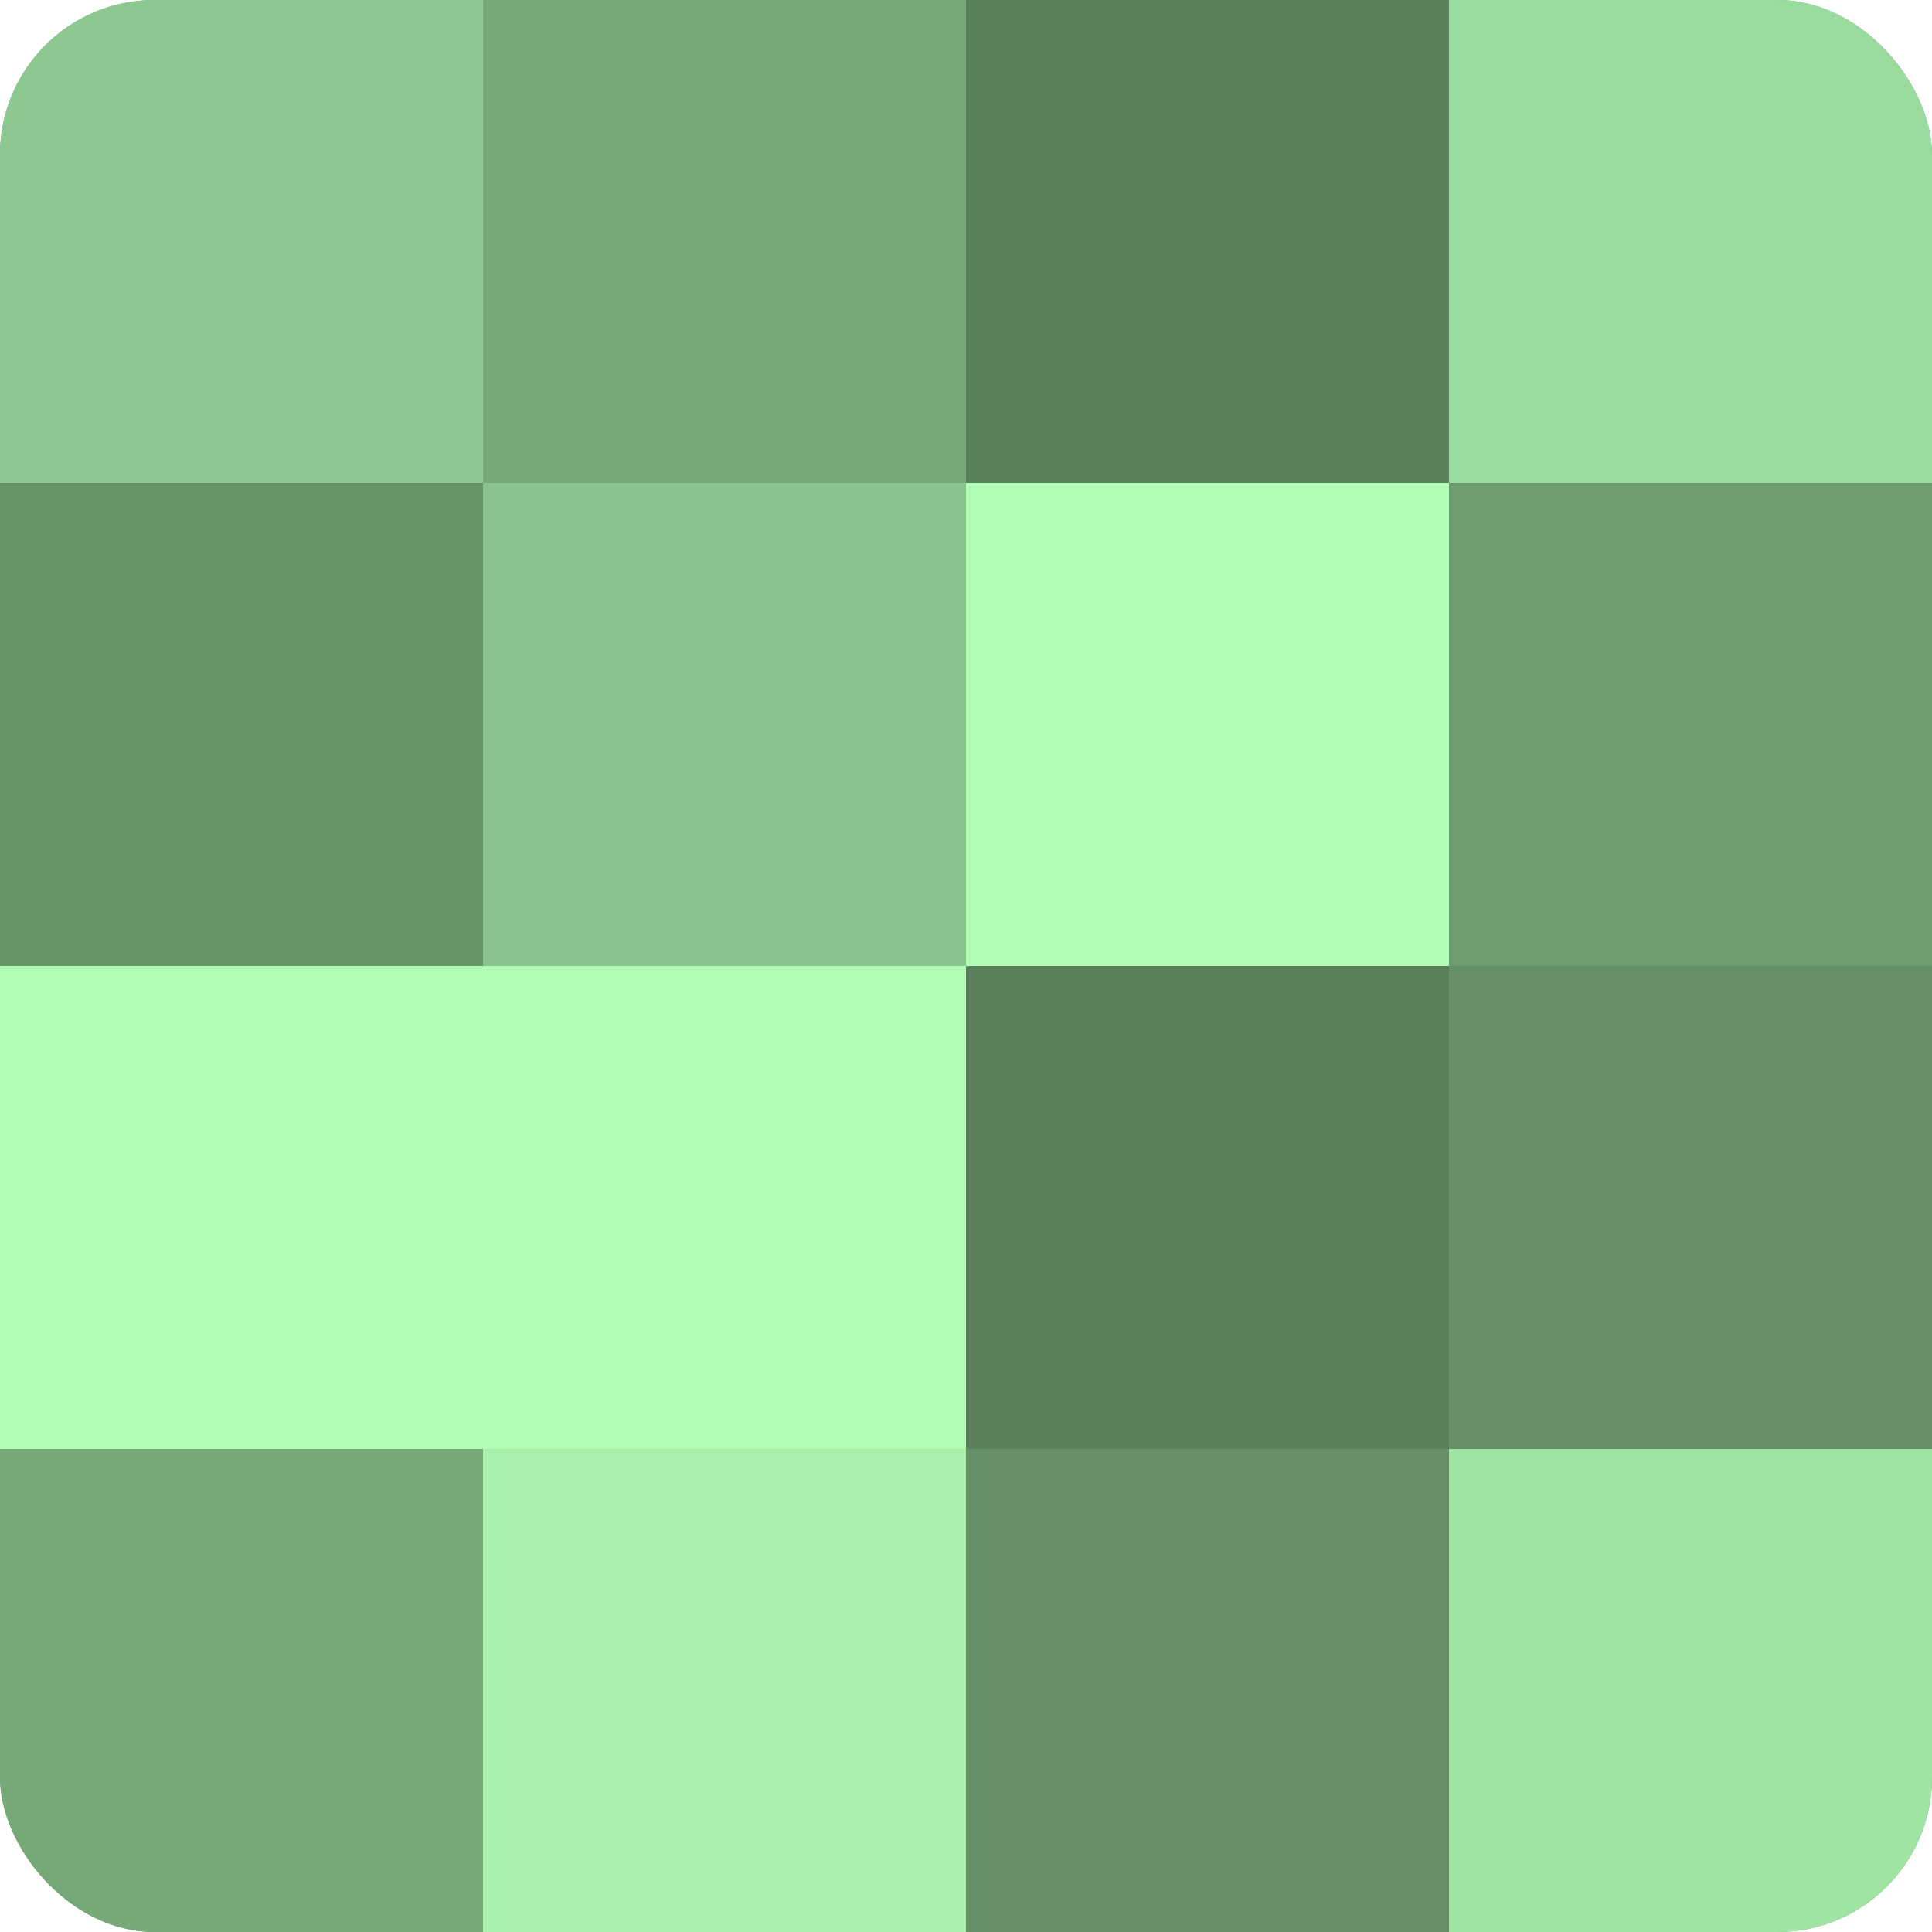 <?xml version="1.0" encoding="UTF-8"?>
<svg xmlns="http://www.w3.org/2000/svg" width="80" height="80" viewBox="0 0 100 100" preserveAspectRatio="xMidYMid meet"><defs><clipPath id="c" width="100" height="100"><rect width="100" height="100" rx="8" ry="8"/></clipPath></defs><g clip-path="url(#c)"><rect width="100" height="100" fill="#70a072"/><rect width="25" height="25" fill="#8cc88f"/><rect y="25" width="25" height="25" fill="#68946a"/><rect y="50" width="25" height="25" fill="#b0fcb4"/><rect y="75" width="25" height="25" fill="#76a878"/><rect x="25" width="25" height="25" fill="#76a878"/><rect x="25" y="25" width="25" height="25" fill="#89c48c"/><rect x="25" y="50" width="25" height="25" fill="#b0fcb4"/><rect x="25" y="75" width="25" height="25" fill="#a8f0ab"/><rect x="50" width="25" height="25" fill="#5a805c"/><rect x="50" y="25" width="25" height="25" fill="#b0fcb4"/><rect x="50" y="50" width="25" height="25" fill="#5a805c"/><rect x="50" y="75" width="25" height="25" fill="#659067"/><rect x="75" width="25" height="25" fill="#9adc9d"/><rect x="75" y="25" width="25" height="25" fill="#6d9c70"/><rect x="75" y="50" width="25" height="25" fill="#659067"/><rect x="75" y="75" width="25" height="25" fill="#9fe4a3"/></g></svg>
